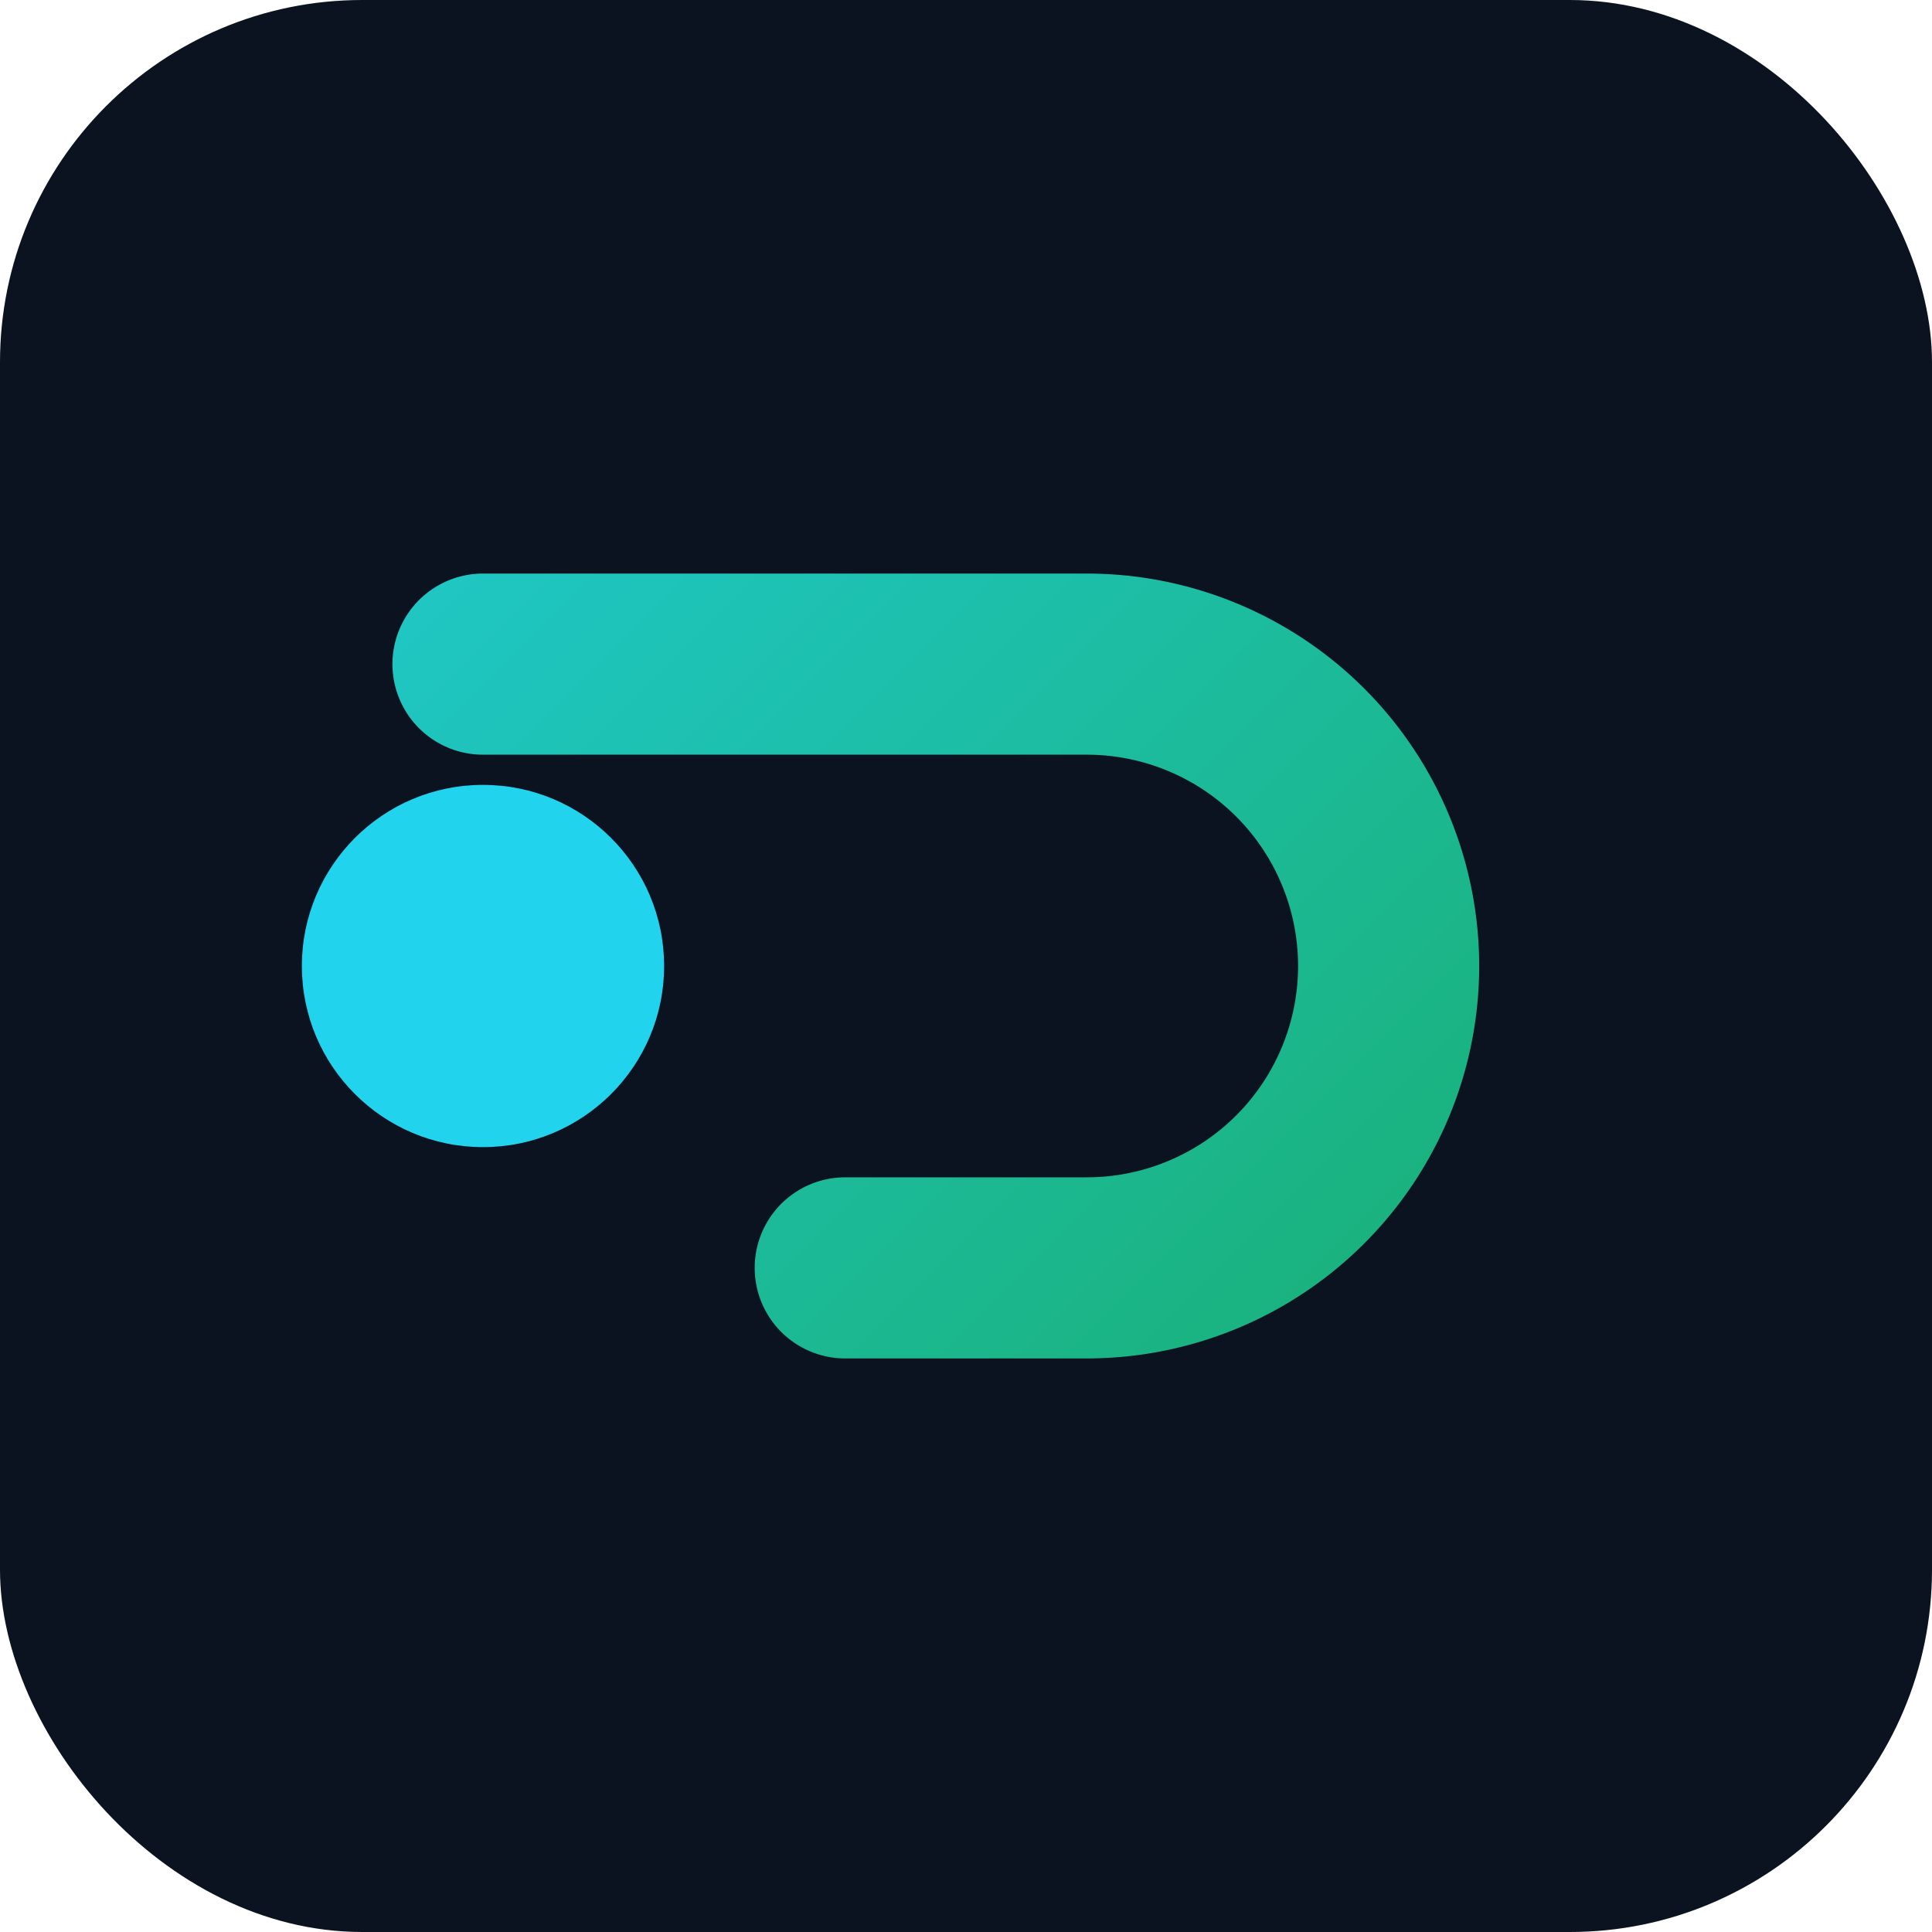 <svg xmlns="http://www.w3.org/2000/svg" viewBox="0 0 64 64" fill="none">
  <defs>
    <linearGradient id="g" x1="0" y1="0" x2="64" y2="64" gradientUnits="userSpaceOnUse">
      <stop stop-color="#22d3ee"/>
      <stop offset="1" stop-color="#16a34a"/>
    </linearGradient>
  </defs>
  <rect width="64" height="64" rx="12" fill="#0b1220"/>
  <path d="M16 22h20a10 10 0 1 1 0 20H28" stroke="url(#g)" stroke-width="6" stroke-linecap="round"/>
  <circle cx="16" cy="32" r="6" fill="#22d3ee"/>
</svg>